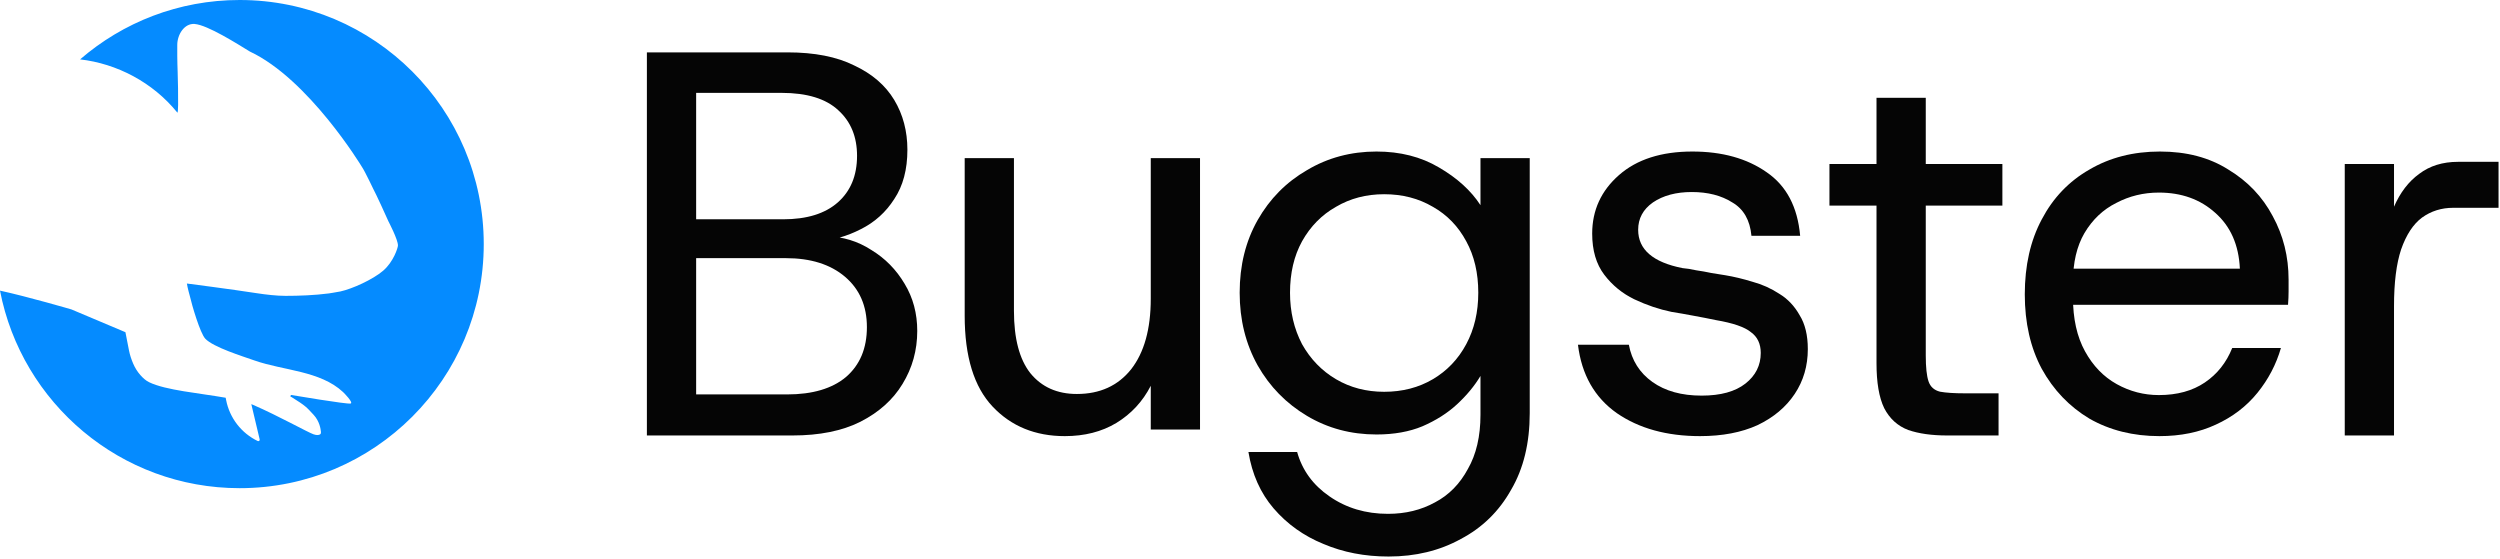 <svg width="845" height="189" viewBox="0 0 845 189" fill="none" xmlns="http://www.w3.org/2000/svg">
<path d="M792.527 147.19V55.438H809.176V69.867C811.272 65.057 814.109 61.358 817.685 58.768C821.261 56.055 825.639 54.698 830.819 54.698H844.508V70.237H829.154C825.208 70.237 821.693 71.347 818.61 73.567C815.65 75.786 813.307 79.363 811.581 84.296C809.977 89.105 809.176 95.518 809.176 103.534V147.19H792.527Z" fill="#050505"/>
<path d="M729.885 147.409C721.006 147.409 713.113 145.436 706.207 141.49C699.424 137.42 694.06 131.809 690.113 124.656C686.29 117.504 684.379 109.118 684.379 99.499C684.379 89.756 686.29 81.308 690.113 74.156C693.936 66.88 699.301 61.269 706.207 57.322C713.113 53.253 721.067 51.218 730.07 51.218C739.072 51.218 746.78 53.253 753.193 57.322C759.729 61.269 764.723 66.51 768.176 73.046C771.753 79.582 773.541 86.735 773.541 94.504C773.541 95.737 773.541 97.094 773.541 98.574C773.541 99.93 773.479 101.41 773.356 103.013H696.773V90.804H757.077C756.708 82.788 753.933 76.499 748.753 71.936C743.697 67.373 737.346 65.091 729.7 65.091C724.52 65.091 719.711 66.263 715.271 68.606C710.832 70.826 707.255 74.217 704.542 78.78C701.952 83.22 700.657 88.769 700.657 95.429V100.423C700.657 107.699 702.014 113.804 704.727 118.737C707.44 123.67 711.017 127.369 715.456 129.836C719.896 132.302 724.644 133.535 729.7 133.535C735.866 133.535 741.046 132.117 745.238 129.281C749.431 126.444 752.515 122.56 754.488 117.627H770.951C769.348 123.176 766.697 128.233 762.997 132.796C759.297 137.358 754.611 140.935 748.938 143.525C743.389 146.114 737.038 147.409 729.885 147.409Z" fill="#050505"/>
<path d="M658.123 147.19C652.944 147.19 648.566 146.573 644.989 145.34C641.413 143.983 638.7 141.517 636.85 137.94C635.123 134.364 634.26 129.308 634.26 122.772V69.496H618.352V55.438H634.26V33.055H650.909V55.438H676.806V69.496H650.909V120.182C650.909 124.128 651.217 127.026 651.834 128.876C652.45 130.726 653.745 131.898 655.718 132.391C657.691 132.761 660.528 132.946 664.227 132.946H675.512V147.19H658.123Z" fill="#050505"/>
<path d="M574.601 147.409C563.379 147.409 554.006 144.819 546.483 139.64C538.961 134.337 534.583 126.629 533.35 116.517H550.553C551.54 121.82 554.191 126.013 558.507 129.096C562.824 132.179 568.373 133.72 575.156 133.72C581.569 133.72 586.502 132.364 589.955 129.651C593.408 126.938 595.134 123.485 595.134 119.292C595.134 116.209 594.024 113.866 591.804 112.262C589.708 110.536 585.762 109.179 579.965 108.193C577.622 107.699 575.094 107.206 572.381 106.713C569.791 106.22 567.325 105.788 564.982 105.418C560.789 104.555 556.596 103.137 552.403 101.163C548.333 99.19 544.942 96.415 542.229 92.839C539.516 89.263 538.159 84.638 538.159 78.965C538.159 71.073 541.181 64.475 547.223 59.172C553.266 53.869 561.529 51.218 572.011 51.218C582.124 51.218 590.51 53.561 597.169 58.247C603.828 62.81 607.59 69.963 608.453 79.705H591.989C591.496 74.402 589.338 70.641 585.515 68.421C581.815 66.078 577.252 64.907 571.826 64.907C566.523 64.907 562.145 66.078 558.692 68.421C555.363 70.764 553.698 73.847 553.698 77.67C553.698 84.33 558.692 88.646 568.681 90.619C570.161 90.743 571.703 90.989 573.306 91.359C575.033 91.606 576.759 91.914 578.486 92.284C580.212 92.531 581.754 92.777 583.11 93.024C586.07 93.517 589.153 94.257 592.359 95.244C595.566 96.107 598.587 97.464 601.424 99.314C604.26 101.04 606.541 103.445 608.268 106.528C610.118 109.488 611.043 113.311 611.043 117.997C611.043 123.67 609.563 128.726 606.603 133.165C603.643 137.605 599.45 141.12 594.024 143.71C588.598 146.176 582.124 147.409 574.601 147.409Z" fill="#050505"/>
<path d="M469.323 188.106C461.307 188.106 453.97 186.687 447.31 183.851C440.651 181.138 435.04 177.13 430.477 171.827C426.037 166.648 423.201 160.296 421.968 152.774H438.431C440.158 158.94 443.796 163.934 449.345 167.757C455.018 171.704 461.616 173.677 469.138 173.677C475.058 173.677 480.361 172.382 485.047 169.792C489.733 167.326 493.433 163.564 496.146 158.508C498.982 153.575 500.401 147.471 500.401 140.195V127.061C498.427 130.391 495.776 133.597 492.446 136.68C489.24 139.64 485.355 142.106 480.792 144.08C476.353 145.929 471.173 146.854 465.254 146.854C456.621 146.854 448.79 144.758 441.761 140.565C434.731 136.372 429.182 130.699 425.112 123.546C421.043 116.27 419.008 108.069 419.008 98.944C419.008 89.694 421.043 81.493 425.112 74.341C429.182 67.188 434.731 61.577 441.761 57.507C448.79 53.314 456.621 51.218 465.254 51.218C473.27 51.218 480.299 53.006 486.342 56.582C492.508 60.159 497.194 64.413 500.401 69.346V53.438H517.049V139.64C517.049 149.752 514.953 158.385 510.76 165.538C506.69 172.814 501.017 178.363 493.741 182.186C486.588 186.132 478.449 188.106 469.323 188.106ZM467.843 132.426C474.01 132.426 479.497 131.007 484.307 128.171C489.117 125.335 492.878 121.388 495.591 116.332C498.304 111.276 499.661 105.48 499.661 98.944C499.661 92.284 498.304 86.488 495.591 81.555C492.878 76.499 489.117 72.614 484.307 69.901C479.497 67.065 474.01 65.647 467.843 65.647C461.801 65.647 456.375 67.065 451.565 69.901C446.755 72.614 442.932 76.499 440.096 81.555C437.383 86.488 436.026 92.284 436.026 98.944C436.026 105.356 437.383 111.152 440.096 116.332C442.932 121.388 446.755 125.335 451.565 128.171C456.375 131.007 461.801 132.426 467.843 132.426Z" fill="#050505"/>
<path d="M359.916 147.41C349.927 147.41 341.788 144.08 335.499 137.421C329.209 130.762 326.064 120.526 326.064 106.714V53.438H342.713V105.049C342.713 114.421 344.563 121.451 348.262 126.137C352.085 130.823 357.327 133.166 363.986 133.166C371.755 133.166 377.86 130.392 382.299 124.842C386.739 119.169 388.959 111.215 388.959 100.979V53.438H405.607V145.19H388.959V130.392C386.246 135.695 382.361 139.887 377.305 142.971C372.372 145.93 366.576 147.41 359.916 147.41Z" fill="#050505"/>
<path d="M218.648 147.19V17.701H266.189C275.315 17.701 282.838 19.181 288.757 22.141C294.8 24.977 299.301 28.862 302.261 33.795C305.221 38.728 306.701 44.339 306.701 50.628C306.701 57.288 305.221 62.837 302.261 67.277C299.425 71.716 295.663 75.108 290.977 77.451C286.414 79.794 281.543 81.212 276.363 81.706L279.323 79.856C284.873 79.979 289.929 81.52 294.492 84.48C299.178 87.317 302.939 91.14 305.776 95.949C308.612 100.635 310.03 105.938 310.03 111.858C310.03 118.394 308.365 124.375 305.036 129.801C301.829 135.104 297.081 139.359 290.792 142.565C284.626 145.648 276.98 147.19 267.854 147.19H218.648ZM235.297 133.316H266.004C274.637 133.316 281.296 131.343 285.982 127.396C290.669 123.327 293.012 117.716 293.012 110.563C293.012 103.41 290.545 97.737 285.612 93.544C280.68 89.352 274.02 87.255 265.634 87.255H235.297V133.316ZM235.297 74.121H264.709C272.725 74.121 278.891 72.21 283.208 68.387C287.524 64.564 289.682 59.322 289.682 52.663C289.682 46.25 287.586 41.132 283.393 37.309C279.2 33.363 272.787 31.39 264.154 31.39H235.297V74.121Z" fill="#050505"/>
<path d="M81.006 0C126.57 0 163.508 36.937 163.508 82.502C163.508 128.067 126.571 165.004 81.006 165.004C40.817 165.004 7.34 136.269 0 98.224C0.002 98.229 0.004 98.232 0.004 98.232C9.538 100.313 24.151 104.587 24.166 104.592L42.395 112.283L43.593 118.417C43.893 119.956 44.392 121.451 45.009 122.893C45.613 124.306 46.427 125.624 47.446 126.774C48.298 127.735 49.222 128.617 50.433 129.203C56.052 131.921 67.315 132.861 76.276 134.438L76.433 135.236C77.611 141.271 81.566 146.396 87.105 149.065C87.465 149.239 87.866 148.918 87.773 148.528L84.944 136.599C85.162 136.684 85.375 136.769 85.579 136.858C94.233 140.625 103.957 146.092 105.98 146.796C107.174 147.211 107.837 147.034 108.181 146.818C108.436 146.658 108.507 146.343 108.483 146.043C108.402 145.002 108.001 142.378 106.027 140.237C103.504 137.5 103.31 137.203 98.589 134.242C98.163 133.975 97.996 134.264 98.342 133.491C98.342 133.491 117.617 136.752 118.543 136.387C119.467 136.02 116.243 132.786 115.954 132.519C108.213 125.29 95.764 125.272 86.037 121.848C81.992 120.421 72.052 117.347 69.374 114.466C67.635 112.593 64.846 103.063 64.201 100.2C64.198 100.187 63.342 97.153 63.168 95.831C63.208 95.836 78.165 97.758 86.669 99.086C89.856 99.581 93.504 100 96.504 100C101.004 100 106.327 99.809 111.133 99.178C111.177 99.171 113.419 98.829 115.062 98.508C119.074 97.627 126.004 94.501 129.504 91.501C133.004 88.501 134.472 83.787 134.504 83C134.581 81.083 131.299 74.831 131.28 74.795C130.164 72.178 127.256 66.046 127.235 66.002C126.179 64.014 123.562 58.199 122.193 56.193C122.193 56.193 104.352 26.754 84.443 17.416C80.289 14.879 70.176 8.441 65.772 8.1C62.304 7.841 59.93 11.679 59.916 15.156C59.906 17.713 59.911 20.414 59.963 21.719C59.966 21.811 60.534 37.795 59.963 38.087C51.626 27.77 39.441 21.492 27.069 20.07C41.532 7.565 60.386 5.78527e-05 81.006 0Z" fill="#058BFF"/>
</svg>
